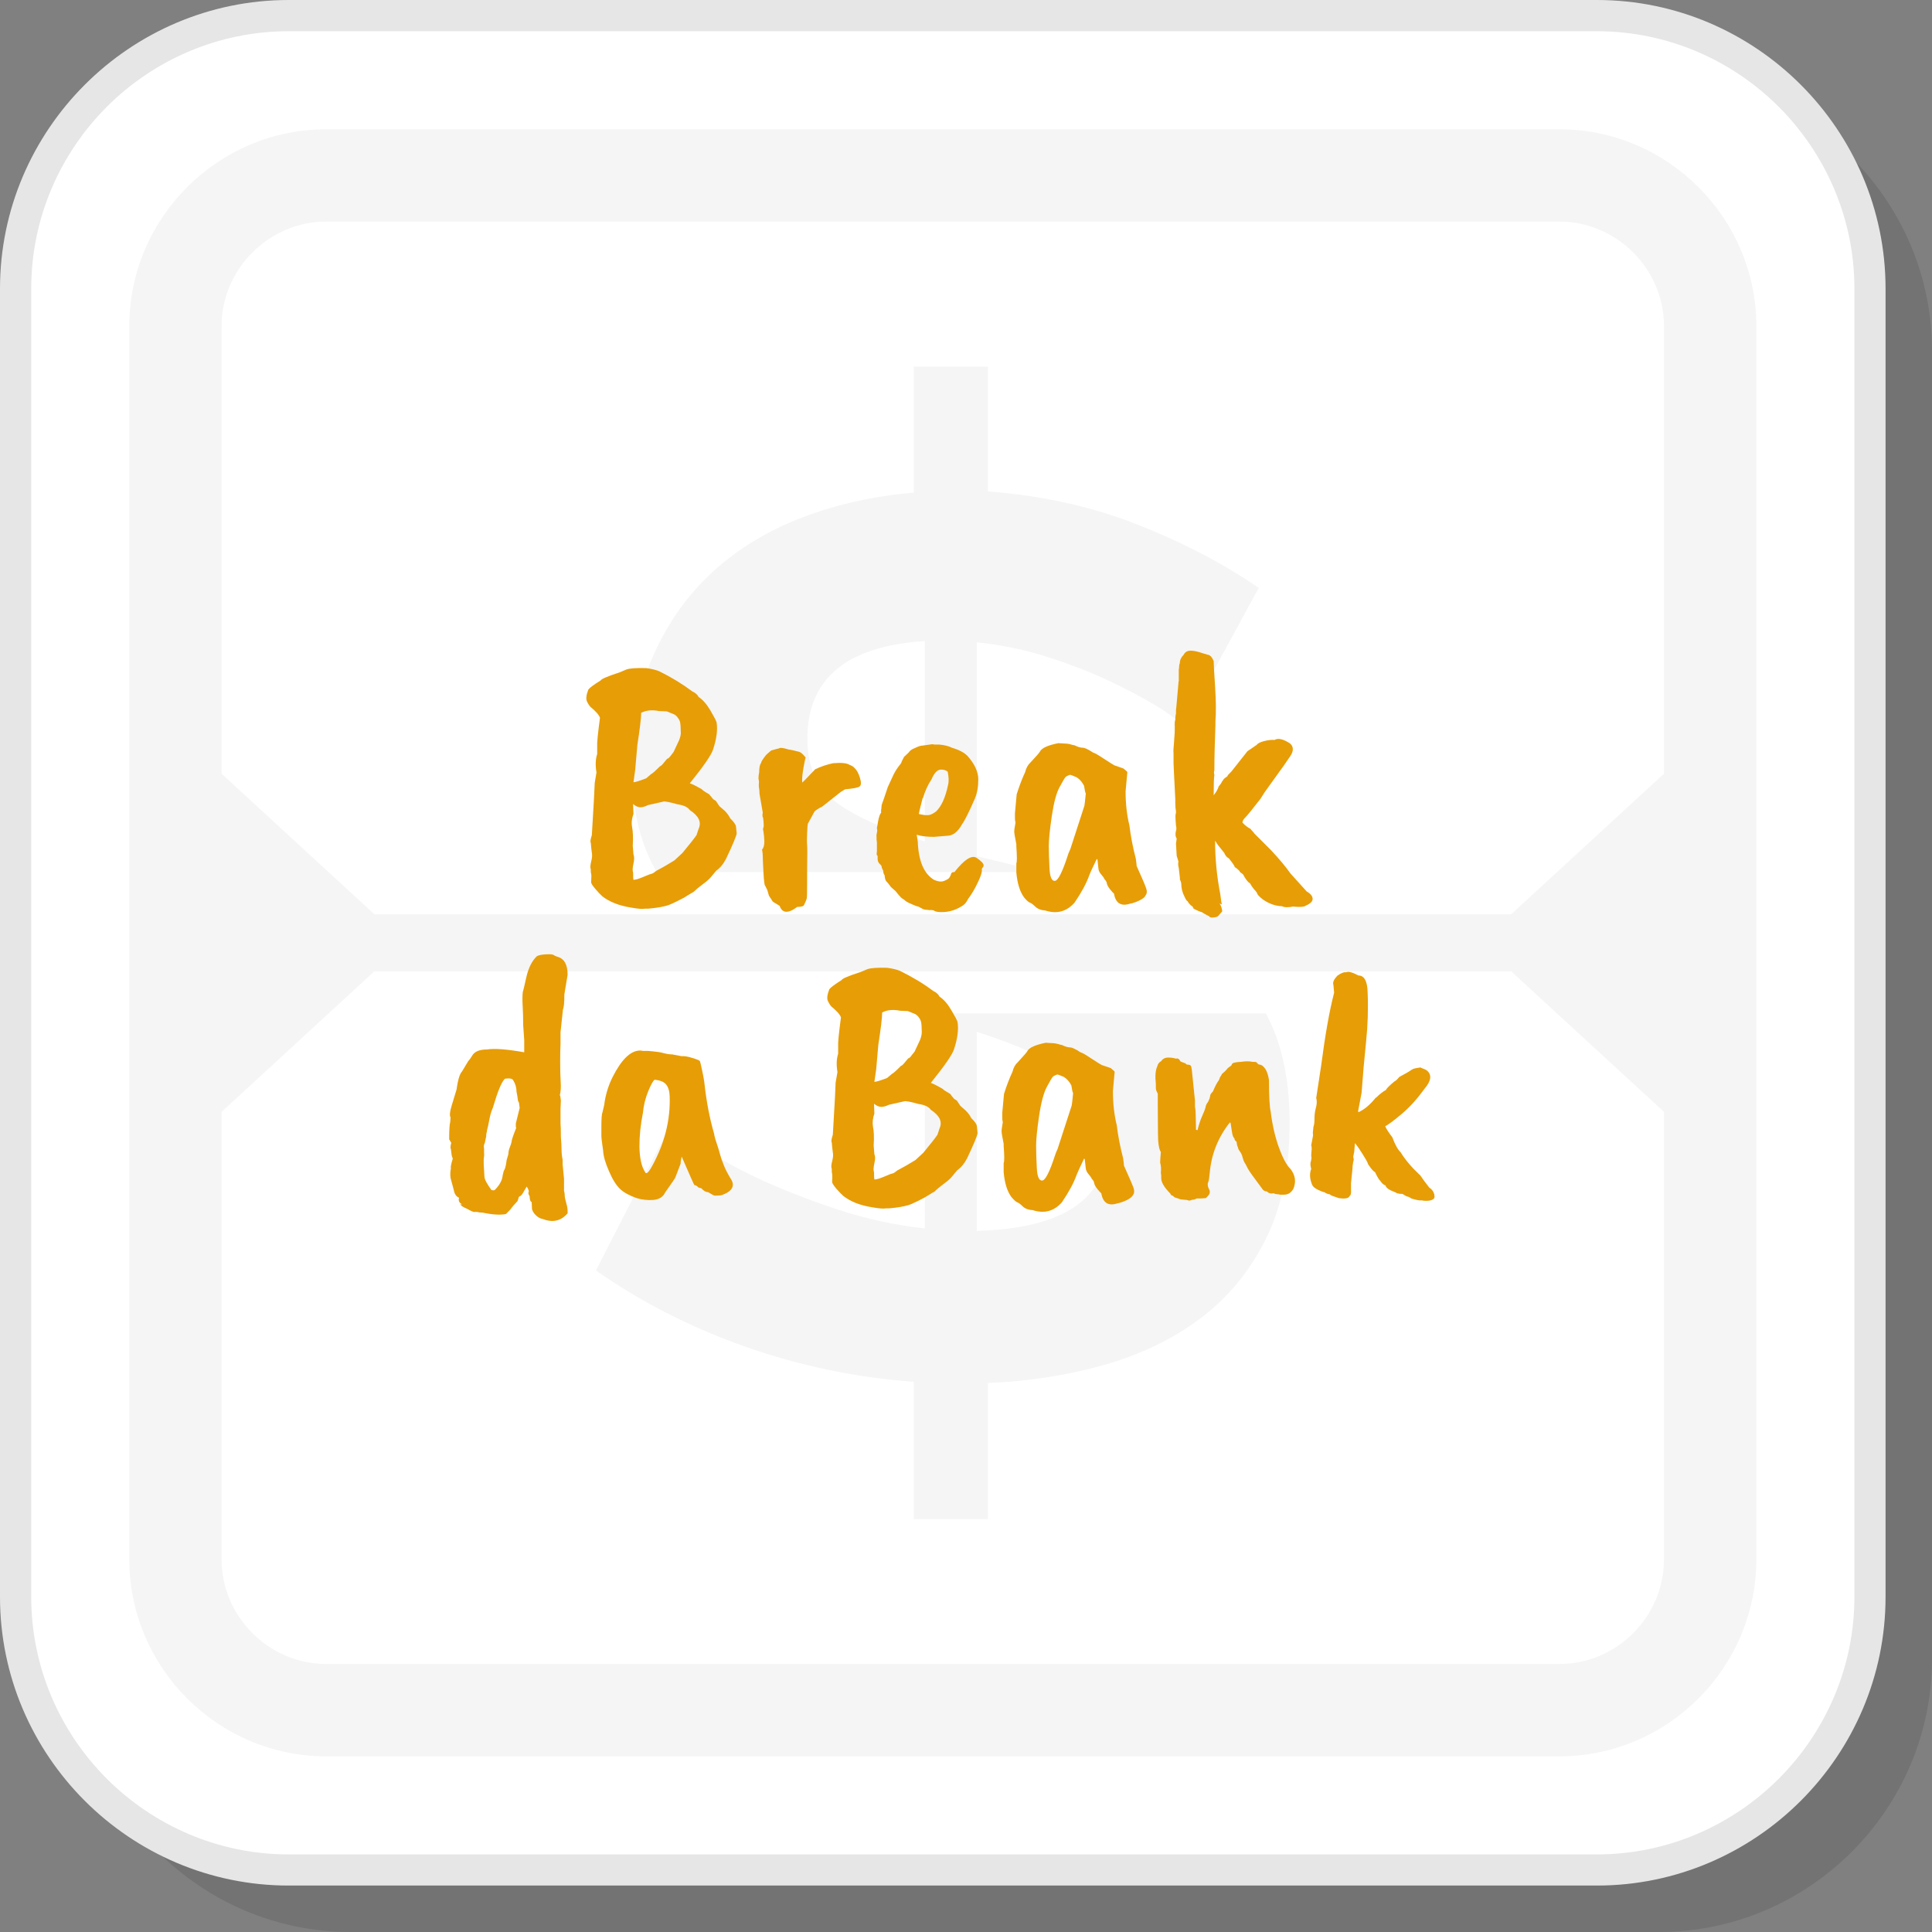<?xml version="1.0" encoding="UTF-8"?>
<!DOCTYPE svg PUBLIC "-//W3C//DTD SVG 1.1//EN" "http://www.w3.org/Graphics/SVG/1.1/DTD/svg11.dtd">
<!-- Creator: CorelDRAW 2018 (64-Bit) -->
<svg xmlns="http://www.w3.org/2000/svg" xml:space="preserve" width="200px" height="200px" version="1.1" style="shape-rendering:geometricPrecision; text-rendering:geometricPrecision; image-rendering:optimizeQuality; fill-rule:evenodd; clip-rule:evenodd"
viewBox="0 0 220.87 220.87"
 xmlns:xlink="http://www.w3.org/1999/xlink">
 <rect x="0" y="0" width="220.87" height="220.87" fill="#808080" stroke="none"/>
 <defs>
  <style type="text/css">
   <![CDATA[
    .fil3 {fill:whitesmoke}
    .fil1 {fill:white}
    .fil2 {fill:#E6E6E6;fill-rule:nonzero}
    .fil5 {fill:#E79D06;fill-rule:nonzero}
    .fil4 {fill:whitesmoke;fill-rule:nonzero}
    .fil0 {fill:black;fill-opacity:0.102}
   ]]>
  </style>
 </defs>
 <g id="Layer_x0020_1">
  <path class="fil0" d="M40.09 220.87l149.56 0c17.17,0 31.22,-14.05 31.22,-31.22l0 -149.56c0,-17.17 -14.05,-31.22 -31.22,-31.22l-149.56 0c-17.17,0 -31.22,14.05 -31.22,31.22l0 149.56c0,17.17 14.05,31.22 31.22,31.22z"/>
  <path class="fil1" d="M33 213.78l149.56 0c17.17,0 31.22,-14.05 31.22,-31.22l0 -149.56c0,-17.17 -14.05,-31.22 -31.22,-31.22l-149.56 0c-17.17,0 -31.22,14.05 -31.22,31.22l0 149.56c0,17.17 14.05,31.22 31.22,31.22z"/>
  <path class="fil2" d="M33 212l149.56 0c8.09,0 15.45,-3.32 20.79,-8.65 5.33,-5.34 8.65,-12.7 8.65,-20.79l0 -149.56c0,-8.09 -3.32,-15.45 -8.65,-20.79 -5.34,-5.33 -12.7,-8.64 -20.79,-8.64l-149.56 0c-8.09,0 -15.45,3.31 -20.79,8.64 -5.33,5.34 -8.64,12.7 -8.64,20.79l0 149.56c0,8.09 3.31,15.45 8.64,20.79 5.34,5.33 12.7,8.65 20.79,8.65zm149.56 3.56l-149.56 0c-9.07,0 -17.33,-3.71 -23.31,-9.69 -5.98,-5.98 -9.69,-14.23 -9.69,-23.31l0 -149.56c0,-9.07 3.71,-17.33 9.69,-23.31 5.98,-5.98 14.24,-9.69 23.31,-9.69l149.56 0c9.08,0 17.33,3.71 23.31,9.69 5.98,5.98 9.69,14.24 9.69,23.31l0 149.56c0,9.08 -3.71,17.33 -9.69,23.31 -5.98,5.98 -14.23,9.69 -23.31,9.69z"/>
  <g id="_1955178263920">
   <path class="fil3" d="M37.3 14.78l140.96 0c12.39,0 22.53,10.13 22.53,22.52l0 140.96c0,12.39 -10.14,22.53 -22.53,22.53l-140.96 0c-12.39,0 -22.52,-10.14 -22.52,-22.53l0 -140.96c0,-12.39 10.13,-22.52 22.52,-22.52zm5.5 89.74l129.96 0 17.47 -16.07 0 -51.15c0,-3.28 -1.35,-6.27 -3.52,-8.44 -2.18,-2.18 -5.17,-3.53 -8.45,-3.53l-140.96 0c-3.28,0 -6.27,1.35 -8.44,3.53 -2.18,2.17 -3.53,5.16 -3.53,8.44l0 51.15 17.47 16.07zm129.96 6.52l-129.96 0 -17.47 16.07 0 51.15c0,3.28 1.35,6.27 3.53,8.45 2.17,2.17 5.16,3.52 8.44,3.52l140.96 0c3.28,0 6.27,-1.35 8.45,-3.52 2.17,-2.18 3.52,-5.17 3.52,-8.45l0 -51.15 -17.47 -16.07z"/>
   <path class="fil4" d="M135.28 83.04c-0.57,-0.66 -1.63,-1.46 -3.18,-2.4 -1.56,-0.94 -3.4,-1.91 -5.52,-2.9 -2.12,-0.99 -4.45,-1.88 -6.99,-2.68 -2.55,-0.81 -5.19,-1.35 -7.92,-1.63l0 24.46 3.53 0.84c1.18,0.32 2.33,0.64 3.45,0.97l-43.58 0c-0.4,-0.7 -0.76,-1.42 -1.07,-2.17 -1.18,-2.78 -1.77,-6.1 -1.77,-9.96 0,-4.72 0.82,-8.93 2.47,-12.65 1.65,-3.73 3.91,-6.91 6.79,-9.55 2.87,-2.64 6.29,-4.71 10.25,-6.22 3.95,-1.51 8.19,-2.45 12.72,-2.83l0 -14.41 8.48 0 0 14.27c6.22,0.47 11.95,1.75 17.18,3.82 5.23,2.07 9.82,4.48 13.78,7.21l-8.62 15.83zm9.44 32.82c0.16,0.3 0.31,0.6 0.45,0.9 1.51,3.16 2.26,7.04 2.26,11.66 0,5.18 -0.91,9.61 -2.75,13.29 -1.84,3.67 -4.34,6.69 -7.5,9.05 -3.15,2.35 -6.83,4.12 -11.02,5.3 -4.19,1.18 -8.6,1.86 -13.22,2.05l0 15.55 -8.48 0 0 -15.69c-6.6,-0.48 -13.03,-1.82 -19.3,-4.03 -6.26,-2.22 -11.94,-5.12 -17.03,-8.7l8.62 -16.82c0.76,0.76 2.05,1.75 3.89,2.97 1.84,1.23 4.05,2.43 6.64,3.61 2.59,1.17 5.47,2.28 8.63,3.32 3.15,1.03 6.43,1.74 9.82,2.12l0 -24.32c-0.37,-0.08 -0.73,-0.17 -1.1,-0.26l40.09 0zm-18.07 14.54c0,-3.2 -1.32,-5.7 -3.96,-7.49 -2.63,-1.79 -6.31,-3.44 -11.02,-4.95l0 22.76c9.99,-0.28 14.98,-3.72 14.98,-10.32zm-34.35 -45.94c0,3.2 1.11,5.63 3.32,7.28 2.22,1.65 5.59,3.13 10.11,4.45l0 -22.9c-8.95,0.56 -13.43,4.29 -13.43,11.17z"/>
  </g>
  <path class="fil5" d="M77.01 85.96l0.64 -1.37c0.14,-0.37 0.2,-0.67 0.18,-0.88 -0.01,-0.22 -0.02,-0.39 -0.02,-0.53 0,-0.13 -0.01,-0.3 -0.04,-0.5 -0.02,-0.2 -0.11,-0.4 -0.26,-0.6 -0.15,-0.21 -0.29,-0.34 -0.44,-0.41 -0.15,-0.06 -0.42,-0.18 -0.83,-0.34l-0.88 -0.04c-0.81,-0.16 -1.49,-0.09 -2.06,0.2 0,0.59 -0.15,1.83 -0.44,3.71l-0.24 2.78 -0.2 1.45c0.18,0 0.67,-0.15 1.45,-0.45l0.56 -0.48c0.11,-0.03 0.44,-0.32 1.01,-0.89 0.13,-0.05 0.28,-0.18 0.44,-0.4l0.4 -0.48c0.08,0.03 0.23,-0.11 0.45,-0.4l0.28 -0.37zm-4.67 10.76l0.08 0.96c0.1,0.24 0.1,0.59 0,1.05 -0.11,0.46 -0.12,0.81 -0.04,1.05 0,0.45 0.01,0.72 0.04,0.8 0.24,0 0.61,-0.11 1.1,-0.32 0.5,-0.21 0.82,-0.34 0.95,-0.36 0.13,-0.03 0.31,-0.14 0.52,-0.32 0.67,-0.35 1.37,-0.76 2.1,-1.21l0.92 -0.85c0.78,-0.94 1.32,-1.62 1.62,-2.05l0.24 -0.73c0.35,-0.75 0.01,-1.46 -1.01,-2.13 -0.21,-0.32 -0.66,-0.54 -1.33,-0.65l-0.04 0c-0.94,-0.27 -1.49,-0.37 -1.65,-0.32l-1.77 0.4c-0.32,0.17 -0.61,0.25 -0.87,0.25 -0.25,0 -0.53,-0.13 -0.82,-0.37l0.04 1.13c-0.19,0.51 -0.25,1.01 -0.16,1.49 0.1,0.48 0.13,1.21 0.08,2.18zm1.77 7.16l-0.36 0c-0.27,0.06 -0.8,0.02 -1.58,-0.12 -1.36,-0.21 -2.47,-0.64 -3.3,-1.28 -0.24,-0.22 -0.52,-0.51 -0.82,-0.87 -0.31,-0.36 -0.47,-0.61 -0.47,-0.75 0,-0.13 0.01,-0.3 0.02,-0.52 0.02,-0.21 0,-0.43 -0.06,-0.64l0 -0.33c-0.08,-0.16 -0.06,-0.45 0.04,-0.86 0.11,-0.42 0.14,-0.76 0.08,-1.03 -0.05,-0.35 -0.09,-0.72 -0.12,-1.13 -0.08,-0.1 -0.04,-0.4 0.12,-0.88 0.22,-3.63 0.33,-5.61 0.33,-5.96l0.2 -1.21c-0.14,-0.81 -0.11,-1.5 0.08,-2.1l0 -0.88c-0.03,-0.38 0.08,-1.46 0.32,-3.26 -0.11,-0.33 -0.47,-0.74 -1.09,-1.25 -0.13,-0.14 -0.27,-0.34 -0.4,-0.63 -0.13,-0.28 -0.08,-0.73 0.16,-1.35 0.16,-0.21 0.63,-0.56 1.41,-1.04 0.05,-0.16 0.78,-0.47 2.18,-0.93l0.76 -0.32c0.38,-0.14 1.13,-0.19 2.26,-0.16 0.61,0.08 1.11,0.2 1.49,0.36 1.37,0.67 2.63,1.44 3.78,2.3 0.35,0.16 0.59,0.37 0.73,0.64 0.48,0.32 0.93,0.84 1.35,1.55 0.41,0.71 0.65,1.16 0.7,1.35 0.14,0.86 0,1.89 -0.4,3.1 -0.19,0.62 -1.08,1.91 -2.66,3.87 0.27,0.08 0.73,0.31 1.37,0.68 0.08,0.11 0.36,0.3 0.84,0.57 0.06,0.08 0.13,0.17 0.23,0.28 0.09,0.1 0.16,0.2 0.22,0.28l0.32 0.2 0.4 0.6 0.61 0.53c0.27,0.27 0.48,0.56 0.64,0.88 0.4,0.38 0.62,0.69 0.65,0.93l0.08 0.77c-0.03,0.29 -0.43,1.26 -1.21,2.9 -0.3,0.59 -0.67,1.04 -1.13,1.37l-0.6 0.72c-0.16,0.21 -0.47,0.48 -0.91,0.81 -0.44,0.32 -0.81,0.63 -1.11,0.92 -0.13,0.06 -0.34,0.18 -0.62,0.36 -0.28,0.19 -0.7,0.42 -1.25,0.69 -0.55,0.27 -0.92,0.43 -1.11,0.48 -0.53,0.16 -1.26,0.28 -2.17,0.36z"/>
  <path id="1" class="fil5" d="M86.83 90.76c0,-0.25 -0.02,-0.53 -0.08,-0.85l0 -0.28c0.03,-0.19 0.02,-0.39 -0.04,-0.61 0,-0.27 0.03,-0.51 0.08,-0.72 0,-0.54 0.07,-0.89 0.21,-1.05 0,-0.13 0.18,-0.44 0.56,-0.92 0.11,-0.11 0.31,-0.29 0.6,-0.53 0.43,-0.13 0.73,-0.21 0.89,-0.24 0.11,-0.11 0.47,-0.07 1.09,0.12 0.26,0.03 0.68,0.12 1.25,0.28 0.18,0.06 0.42,0.27 0.72,0.65 -0.05,0.1 -0.14,0.5 -0.26,1.19 -0.12,0.68 -0.17,1.24 -0.14,1.67 0.16,-0.14 0.44,-0.42 0.84,-0.85 0.41,-0.43 0.62,-0.66 0.65,-0.68 0.7,-0.33 1.38,-0.55 2.05,-0.69 0.97,-0.08 1.6,-0.01 1.89,0.2 0.25,0.08 0.43,0.2 0.57,0.37 0.24,0.21 0.44,0.58 0.6,1.1 0.16,0.53 0.15,0.86 -0.04,0.99 -0.16,0.13 -0.7,0.24 -1.61,0.32 -0.05,0 -0.24,0.11 -0.56,0.32l-2.1 1.66c-0.43,0.21 -0.72,0.4 -0.88,0.56l-0.77 1.41c-0.02,0.05 -0.05,0.4 -0.08,1.05 -0.03,0.64 -0.03,1.1 0,1.39 0.03,0.28 0.03,1.18 0,2.71l0 1.74c0,0.94 -0.01,1.48 -0.04,1.63 -0.03,0.14 -0.13,0.41 -0.32,0.78 -0.08,0.14 -0.34,0.2 -0.77,0.2 -1.04,0.78 -1.71,0.74 -2.01,-0.12l-0.52 -0.32c-0.22,-0.11 -0.35,-0.24 -0.41,-0.4 -0.21,-0.3 -0.32,-0.47 -0.32,-0.53l-0.16 -0.56 -0.24 -0.48c-0.08,-0.03 -0.15,-0.55 -0.2,-1.55 -0.06,-1.01 -0.08,-1.63 -0.08,-1.86 0,-0.22 -0.03,-0.47 -0.08,-0.74 0.18,-0.19 0.27,-0.51 0.26,-0.97 -0.02,-0.45 -0.05,-0.81 -0.1,-1.07 -0.06,-0.25 -0.06,-0.41 0,-0.48 0.05,-0.07 0.04,-0.44 -0.04,-1.11 -0.08,-0.1 -0.1,-0.3 -0.04,-0.6l-0.37 -2.13z"/>
  <path id="2" class="fil5" d="M108.38 89.75c0.11,-0.4 0.09,-0.91 -0.04,-1.53 -0.19,-0.16 -0.44,-0.24 -0.76,-0.24 -0.41,0 -0.77,0.37 -1.09,1.12 -0.43,0.65 -0.75,1.36 -0.97,2.14l-0.04 0c-0.29,1.13 -0.44,1.73 -0.44,1.81 0.43,0.11 0.78,0.16 1.05,0.14 0.26,-0.01 0.57,-0.15 0.92,-0.42 0.62,-0.59 1.07,-1.6 1.37,-3.02zm-0.12 5.8l-1.49 0.12c-0.83,0 -1.49,-0.08 -1.97,-0.24l0.12 0.76c0.08,2.23 0.7,3.69 1.85,4.39 0.32,0.14 0.59,0.2 0.81,0.2 0.21,0 0.49,-0.1 0.84,-0.32 0.11,-0.11 0.2,-0.25 0.28,-0.44 0.03,-0.24 0.16,-0.35 0.41,-0.32 1.1,-1.4 1.93,-1.95 2.49,-1.66 0.57,0.38 0.85,0.68 0.85,0.89 0,0.11 -0.07,0.23 -0.2,0.36l0 0.25c0,0.26 -0.17,0.75 -0.51,1.44 -0.33,0.7 -0.69,1.29 -1.06,1.78 -0.19,0.4 -0.43,0.68 -0.73,0.84 -0.86,0.54 -1.77,0.75 -2.74,0.65 -0.21,-0.03 -0.36,-0.08 -0.44,-0.16 -0.21,-0.06 -0.38,-0.07 -0.48,-0.04l-0.33 -0.04c-0.24,0 -0.44,-0.06 -0.6,-0.17 -0.27,-0.16 -0.46,-0.24 -0.56,-0.24 -0.7,-0.27 -1.12,-0.47 -1.27,-0.6 -0.15,-0.14 -0.28,-0.23 -0.38,-0.28 -0.11,-0.06 -0.37,-0.34 -0.77,-0.85 -0.35,-0.29 -0.55,-0.48 -0.6,-0.56 -0.17,-0.24 -0.31,-0.42 -0.43,-0.53 -0.12,-0.1 -0.19,-0.35 -0.22,-0.72 -0.11,-0.14 -0.16,-0.31 -0.16,-0.52l-0.16 -0.33c0,-0.18 -0.08,-0.33 -0.24,-0.44 -0.16,-0.16 -0.24,-0.36 -0.24,-0.6l0 -0.33c-0.11,-0.05 -0.14,-0.21 -0.08,-0.48l0 -1.05 -0.04 -0.36 0 -0.28c-0.03,-0.11 0,-0.34 0.08,-0.69l-0.04 -0.36c0.02,-0.03 0.06,-0.24 0.12,-0.64 0.1,-0.57 0.22,-0.92 0.36,-1.05l0 -0.36c0.03,-0.08 0.04,-0.19 0.04,-0.32 0,-0.14 0.03,-0.29 0.1,-0.45 0.07,-0.16 0.27,-0.76 0.62,-1.81l0.65 -1.41c0.19,-0.4 0.48,-0.85 0.88,-1.33 0.03,-0.13 0.14,-0.37 0.33,-0.72l0.52 -0.49c0.16,-0.24 0.4,-0.41 0.72,-0.52 0.38,-0.19 0.66,-0.28 0.85,-0.28l1.13 -0.16c0.13,0.02 0.23,0.04 0.28,0.04l0.52 0c0.59,0.05 1.08,0.17 1.45,0.36 0.81,0.24 1.4,0.55 1.78,0.93 0.83,0.94 1.24,1.83 1.24,2.69 0,0.86 -0.13,1.6 -0.4,2.22 -0.67,1.53 -1.15,2.5 -1.45,2.9 -0.48,0.88 -1.06,1.33 -1.73,1.33z"/>
  <path id="3" class="fil5" d="M123.97 92.12c0.02,-0.08 0.08,-0.55 0.16,-1.4 -0.06,-0.09 -0.12,-0.38 -0.2,-0.89 -0.22,-0.43 -0.5,-0.75 -0.85,-0.97 -0.43,-0.19 -0.68,-0.28 -0.76,-0.28 -0.25,0.08 -0.41,0.17 -0.51,0.26 -0.09,0.1 -0.32,0.48 -0.68,1.15 -0.37,0.67 -0.66,1.79 -0.89,3.34 -0.23,1.56 -0.34,2.69 -0.34,3.39 0,0.69 0.03,1.55 0.08,2.55 0.05,1.01 0.27,1.49 0.64,1.43 0.35,-0.05 0.84,-1.02 1.45,-2.9 0.03,-0.13 0.12,-0.37 0.29,-0.72l1.61 -4.96zm4.71 -1.65c0,1.43 0.15,2.73 0.44,3.91 0.14,1.18 0.38,2.44 0.73,3.79 0.08,0.53 0.1,0.8 0.08,0.8 0.67,1.48 1.04,2.36 1.12,2.64 0.09,0.28 0.07,0.52 -0.04,0.7l0 -0.04c-0.08,0.25 -0.32,0.47 -0.74,0.67 -0.42,0.2 -0.79,0.33 -1.11,0.38 -1.02,0.32 -1.62,-0.07 -1.81,-1.17 -0.11,-0.08 -0.26,-0.25 -0.46,-0.5 -0.2,-0.26 -0.32,-0.47 -0.35,-0.65 -0.02,-0.17 -0.12,-0.34 -0.28,-0.5 -0.05,-0.13 -0.17,-0.31 -0.36,-0.52 -0.19,-0.22 -0.3,-0.43 -0.32,-0.65l-0.12 -1.08 -0.08 -0.04c-0.43,0.88 -0.72,1.5 -0.85,1.85 -0.32,0.91 -0.89,1.96 -1.69,3.14 -0.91,1.02 -2.03,1.32 -3.34,0.89 -0.49,-0.03 -0.87,-0.18 -1.15,-0.45 -0.28,-0.27 -0.48,-0.41 -0.59,-0.44 -0.16,-0.05 -0.39,-0.25 -0.68,-0.6 -0.48,-0.65 -0.78,-1.6 -0.89,-2.86l0 -1.05c0.08,-0.13 0.08,-0.78 0,-1.93l0 -0.25c-0.16,-0.8 -0.24,-1.28 -0.24,-1.45 0,-0.16 0.03,-0.37 0.08,-0.64 0.06,-0.27 0.07,-0.44 0.04,-0.5 -0.02,-0.07 -0.04,-0.18 -0.04,-0.35l0 -0.6 0.2 -2.17c0.3,-0.94 0.62,-1.79 0.97,-2.54 0.11,-0.46 0.31,-0.82 0.6,-1.09 0.68,-0.72 1.04,-1.14 1.09,-1.25 0.19,-0.4 0.89,-0.72 2.1,-0.96l0.68 0.04c0.27,0 0.51,0.03 0.73,0.1 0.21,0.06 0.36,0.1 0.44,0.1 0.38,0.19 0.68,0.28 0.93,0.28 0.24,0 0.64,0.19 1.2,0.56 0.16,0.03 0.57,0.26 1.21,0.69 0.7,0.45 1.1,0.71 1.21,0.76l1.05 0.37c0.29,0.24 0.44,0.37 0.44,0.4 0,0.03 -0.07,0.76 -0.2,2.21z"/>
  <path id="4" class="fil5" d="M134.72 78.11c0,-0.08 0.01,-0.17 0.04,-0.28l0 -1.29c0.03,-0.08 0.04,-0.2 0.04,-0.34 0,-0.15 0.03,-0.28 0.08,-0.39 0,-0.35 0.15,-0.67 0.44,-0.96 0.11,-0.22 0.26,-0.35 0.45,-0.41 0.35,-0.13 1.02,-0.02 2.01,0.33 -0.03,-0.03 0.01,-0.02 0.1,0.02 0.1,0.04 0.16,0.06 0.18,0.06 0.27,0.02 0.5,0.27 0.69,0.72 0,0.3 0.05,1.26 0.16,2.9 0.11,1.64 0.12,2.98 0.04,4.03l0 0.4c-0.08,2.04 -0.12,3.76 -0.12,5.16 -0.06,0.16 -0.06,0.33 0,0.52 -0.06,0.32 -0.08,1.1 -0.08,2.34l0.32 -0.45 0.2 -0.4c0,-0.08 0.05,-0.18 0.16,-0.3 0.11,-0.12 0.18,-0.22 0.2,-0.28 0.03,-0.07 0.07,-0.14 0.12,-0.2 0.06,-0.07 0.1,-0.14 0.14,-0.21 0.05,-0.06 0.19,-0.18 0.43,-0.34 0,-0.08 0.15,-0.25 0.44,-0.52l1.85 -2.34 1.05 -0.72c0.11,-0.16 0.38,-0.31 0.83,-0.43 0.44,-0.12 0.85,-0.16 1.22,-0.14 0.41,-0.24 1,-0.1 1.78,0.41 0.4,0.37 0.41,0.84 0.04,1.41 -0.67,0.99 -1.08,1.57 -1.21,1.73l-1.73 2.41 -0.49 0.77c-0.94,1.21 -1.52,1.93 -1.75,2.15 -0.23,0.23 -0.33,0.43 -0.3,0.59 0.35,0.35 0.64,0.57 0.89,0.68 0.1,0.14 0.2,0.25 0.3,0.34 0.09,0.1 0.14,0.16 0.14,0.19l1.93 1.93c1,1.07 1.73,1.96 2.22,2.66l1.85 2.05c0.46,0.27 0.68,0.55 0.68,0.85 0,0.29 -0.25,0.55 -0.76,0.76 -0.16,0.16 -0.66,0.2 -1.49,0.12 -0.56,0.11 -0.98,0.1 -1.25,-0.04 -0.75,-0.02 -1.48,-0.28 -2.17,-0.76 -0.46,-0.35 -0.69,-0.61 -0.69,-0.77 -0.13,-0.19 -0.27,-0.35 -0.4,-0.48 -0.16,-0.22 -0.3,-0.42 -0.4,-0.61 -0.22,-0.1 -0.49,-0.45 -0.81,-1.04 -0.24,-0.16 -0.36,-0.26 -0.36,-0.3 0,-0.04 -0.08,-0.13 -0.24,-0.27 -0.16,-0.13 -0.27,-0.21 -0.33,-0.24 0,-0.1 -0.22,-0.44 -0.68,-1 -0.16,-0.09 -0.29,-0.2 -0.38,-0.35 -0.1,-0.14 -0.13,-0.22 -0.1,-0.22l-0.77 -0.96 -0.32 -0.49c0,2.04 0.2,4.1 0.6,6.16 0.06,0.43 0.09,0.69 0.1,0.77 0.02,0.08 0.03,0.15 0.04,0.22 0.02,0.07 0.02,0.11 0.02,0.14l-0.28 -0.12c0.08,0.05 0.16,0.2 0.24,0.44 0.08,0.25 0.11,0.41 0.08,0.49 -0.24,0.27 -0.39,0.44 -0.46,0.52 -0.07,0.08 -0.24,0.13 -0.52,0.16 -0.28,0.03 -0.44,-0.01 -0.47,-0.12 -0.48,-0.24 -0.76,-0.4 -0.84,-0.48 -0.16,-0.03 -0.49,-0.16 -0.97,-0.41 -0.03,-0.1 -0.07,-0.18 -0.12,-0.24 -0.24,-0.16 -0.43,-0.36 -0.56,-0.6 -0.11,-0.05 -0.23,-0.24 -0.37,-0.56 -0.24,-0.46 -0.36,-0.96 -0.36,-1.5 -0.05,-0.21 -0.09,-0.33 -0.12,-0.36 -0.03,-0.02 -0.04,-0.13 -0.04,-0.32l-0.12 -1.05c-0.08,-0.29 -0.09,-0.55 -0.04,-0.76l-0.2 -0.65 -0.08 -1.41 0.08 -0.56c-0.16,-0.24 -0.18,-0.59 -0.04,-1.05l0 -0.24c-0.03,-0.05 -0.06,-0.29 -0.08,-0.72 -0.03,-0.43 -0.03,-0.69 0,-0.77 0.02,-0.08 0.04,-0.17 0.04,-0.28 -0.06,-0.38 -0.08,-0.71 -0.08,-1.01l0 -0.44c-0.14,-2.69 -0.2,-4.05 -0.2,-4.11l0 -1.13c-0.03,-0.18 -0.01,-0.63 0.06,-1.33 0.06,-0.69 0.09,-1.26 0.08,-1.69 -0.02,-0.43 0,-0.69 0.06,-0.8 0,-0.24 0.02,-0.49 0.08,-0.73l0 -0.44c0.02,-0.08 0.05,-0.34 0.08,-0.77l0.2 -2.25z"/>
  <path id="5" class="fil5" d="M59.41 126.66l-0.08 -0.6c-0.08,-0.11 -0.13,-0.25 -0.14,-0.42 -0.02,-0.18 -0.06,-0.45 -0.14,-0.83 0,-0.48 -0.13,-0.91 -0.37,-1.29 -0.08,-0.21 -0.4,-0.28 -0.96,-0.2 -0.38,0.38 -0.82,1.44 -1.33,3.18 0,0.03 -0.04,0.14 -0.12,0.33 -0.11,0.24 -0.22,0.63 -0.33,1.18 -0.1,0.55 -0.17,0.87 -0.2,0.95 -0.05,0.16 -0.08,0.31 -0.08,0.44 -0.05,0.11 -0.08,0.28 -0.08,0.53l-0.16 0.76c-0.11,0.16 -0.13,0.36 -0.08,0.61l0 0.56c0.03,0.08 0.01,0.31 -0.04,0.68l0 0.57 0.08 1.37c0,0.32 0.27,0.84 0.81,1.57 0.21,0.05 0.35,0.04 0.4,-0.04 0.54,-0.54 0.83,-1.09 0.88,-1.65l0.13 -0.53c0.13,-0.13 0.24,-0.53 0.32,-1.2l0.2 -0.69c0,-0.24 0.05,-0.5 0.16,-0.77 0.11,-0.26 0.17,-0.47 0.2,-0.6 0,-0.21 0.18,-0.75 0.53,-1.61 -0.03,-0.08 -0.04,-0.16 -0.04,-0.24l0 -0.28c0.29,-1.16 0.44,-1.75 0.44,-1.78zm5.11 -13c0,0.94 -0.05,1.51 -0.16,1.73l-0.28 2.62 0 1.36c-0.03,0.46 -0.04,1.15 -0.04,2.06 0,0.91 0.02,1.67 0.06,2.27 0.04,0.61 0.01,1.11 -0.1,1.51 0.05,0.06 0.08,0.15 0.08,0.29l0.04 0.32 -0.04 0.92 0 1.7c0.03,0.29 0.04,0.8 0.04,1.53 0.05,0.61 0.08,1.11 0.08,1.49 0,0.37 0.04,0.75 0.12,1.12l0 0.53 0.16 1.65 0 1.37c0.06,0.19 0.08,0.37 0.08,0.54 0,0.18 0.06,0.47 0.18,0.89 0.13,0.41 0.17,0.8 0.15,1.15 -0.76,0.88 -1.71,1.1 -2.86,0.64 -0.25,-0.03 -0.49,-0.16 -0.75,-0.4 -0.25,-0.24 -0.41,-0.49 -0.46,-0.73l-0.04 -0.8c-0.14,-0.03 -0.22,-0.26 -0.24,-0.69 -0.11,-0.16 -0.15,-0.29 -0.13,-0.4 0.09,-0.13 0.02,-0.36 -0.2,-0.68l-0.44 0.76c-0.13,0.22 -0.28,0.35 -0.44,0.4l-0.16 0.49c-0.38,0.4 -0.66,0.74 -0.85,1l-0.48 0.49c-0.65,0.13 -1.53,0.08 -2.66,-0.16 -0.27,0 -0.48,-0.03 -0.65,-0.08l-0.28 0c-0.05,0.05 -0.35,-0.07 -0.88,-0.37 -0.46,-0.19 -0.7,-0.36 -0.73,-0.52l0.24 0.04c-0.37,-0.16 -0.51,-0.42 -0.4,-0.77 -0.32,-0.13 -0.52,-0.43 -0.6,-0.88l-0.37 -1.37c-0.05,-0.35 -0.04,-0.73 0.04,-1.13 -0.05,-0.11 0.02,-0.47 0.21,-1.09l-0.12 -0.36 -0.09 -0.72c-0.08,-0.11 -0.06,-0.35 0.04,-0.73l-0.24 -0.4c0,-1.08 0.04,-1.73 0.12,-1.97l0.04 -0.53c-0.13,-0.21 -0.09,-0.67 0.13,-1.37l0.56 -1.85c0,-0.05 0.04,-0.3 0.12,-0.73 0.13,-0.67 0.3,-1.1 0.48,-1.28l0.73 -1.21c0.13,-0.14 0.28,-0.34 0.44,-0.61 0.27,-0.48 0.83,-0.72 1.69,-0.72 0.89,-0.14 2.31,-0.03 4.27,0.32l0 -1.41 -0.12 -1.69c0,-0.81 -0.02,-1.54 -0.06,-2.22 -0.04,-0.67 -0.03,-1.2 0.02,-1.61 0.03,-0.02 0.16,-0.57 0.4,-1.65 0.24,-1.07 0.65,-1.88 1.21,-2.41 0.19,-0.11 0.53,-0.18 1.03,-0.21 0.5,-0.02 0.8,0 0.9,0.09 0.11,0.08 0.26,0.14 0.45,0.2 0.75,0.21 1.13,0.9 1.13,2.05l-0.37 2.22z"/>
  <path id="6" class="fil5" d="M76.56 125.34c-0.02,-0.6 -0.16,-1.05 -0.4,-1.35 -0.24,-0.31 -0.68,-0.49 -1.33,-0.55 -0.18,0.14 -0.43,0.59 -0.74,1.35 -0.31,0.77 -0.51,1.58 -0.59,2.44 -0.26,1.29 -0.4,2.58 -0.4,3.86 0.03,1.32 0.24,2.29 0.65,2.9 0.05,0.11 0.1,0.15 0.16,0.12 0.13,0 0.35,-0.26 0.64,-0.8 1.42,-2.58 2.1,-5.24 2.01,-7.97zm1.25 7.69l-0.6 1.57c0,0.05 -0.39,0.63 -1.17,1.73 -0.24,0.51 -0.69,0.79 -1.35,0.85 -0.66,0.05 -1.29,-0.02 -1.91,-0.21 -0.83,-0.29 -1.46,-0.64 -1.89,-1.04 -0.43,-0.41 -0.86,-1.08 -1.27,-2.04 -0.42,-0.95 -0.64,-1.73 -0.67,-2.35 -0.13,-0.89 -0.2,-1.45 -0.2,-1.69l0 -0.97c0,-0.97 0.04,-1.53 0.12,-1.69 0.03,-0.11 0.1,-0.39 0.2,-0.85 0.14,-1.13 0.46,-2.2 0.97,-3.22 0.99,-1.96 2.01,-2.97 3.06,-3.02l0.2 0c0.06,0.03 0.14,0.04 0.24,0.04l0.53 0c0.94,0.08 1.51,0.16 1.73,0.24 0.4,0.11 0.75,0.16 1.05,0.16l1.04 0.2c0.33,-0.02 0.75,0.04 1.27,0.21 0.53,0.16 0.81,0.28 0.85,0.36 0.04,0.08 0.11,0.37 0.22,0.88 0.11,0.51 0.18,0.88 0.22,1.11 0.04,0.23 0.08,0.46 0.1,0.71 0.22,1.96 0.57,3.78 1.05,5.47 0.03,0.08 0.05,0.2 0.08,0.37 0.03,0.16 0.12,0.47 0.28,0.94 0.16,0.47 0.28,0.87 0.36,1.19 0.08,0.32 0.23,0.75 0.45,1.29 0.16,0.4 0.4,0.87 0.72,1.41 0.59,0.83 0.28,1.48 -0.92,1.93 -0.17,0.06 -0.45,0.08 -0.85,0.08 -0.08,0 -0.34,-0.13 -0.77,-0.4 -0.26,0 -0.52,-0.15 -0.76,-0.44l-0.32 -0.08c-0.19,-0.19 -0.35,-0.29 -0.49,-0.29 -0.05,-0.05 -0.53,-1.14 -1.45,-3.26 -0.08,0.3 -0.12,0.57 -0.12,0.81z"/>
  <path id="7" class="fil5" d="M104.56 120.22l0.64 -1.37c0.13,-0.37 0.19,-0.67 0.18,-0.89 -0.01,-0.21 -0.02,-0.38 -0.02,-0.52 0,-0.13 -0.01,-0.3 -0.04,-0.5 -0.03,-0.2 -0.11,-0.4 -0.26,-0.61 -0.15,-0.2 -0.3,-0.33 -0.44,-0.4 -0.15,-0.07 -0.43,-0.18 -0.83,-0.34l-0.89 -0.04c-0.8,-0.16 -1.49,-0.1 -2.05,0.2 0,0.59 -0.15,1.83 -0.44,3.71l-0.24 2.77 -0.21 1.45c0.19,0 0.67,-0.14 1.45,-0.44l0.57 -0.48c0.11,-0.03 0.44,-0.32 1,-0.89 0.14,-0.05 0.29,-0.19 0.45,-0.4l0.4 -0.48c0.08,0.02 0.23,-0.11 0.44,-0.41l0.29 -0.36zm-4.68 10.75l0.08 0.97c0.11,0.24 0.11,0.59 0,1.05 -0.1,0.45 -0.12,0.8 -0.04,1.04 0,0.46 0.02,0.73 0.04,0.81 0.25,0 0.61,-0.11 1.11,-0.32 0.5,-0.22 0.81,-0.34 0.95,-0.36 0.13,-0.03 0.31,-0.14 0.52,-0.33 0.67,-0.35 1.37,-0.75 2.1,-1.2l0.92 -0.85c0.78,-0.94 1.32,-1.63 1.61,-2.05l0.24 -0.73c0.35,-0.75 0.02,-1.46 -1,-2.13 -0.22,-0.33 -0.66,-0.54 -1.33,-0.65l-0.04 0c-0.94,-0.27 -1.49,-0.37 -1.65,-0.32l-1.77 0.4c-0.33,0.16 -0.62,0.24 -0.87,0.24 -0.26,0 -0.53,-0.12 -0.83,-0.36l0.04 1.13c-0.18,0.51 -0.24,1.01 -0.16,1.49 0.11,0.48 0.14,1.21 0.08,2.17zm1.78 7.17l-0.37 0c-0.27,0.06 -0.79,0.02 -1.57,-0.12 -1.37,-0.21 -2.47,-0.64 -3.3,-1.29 -0.24,-0.21 -0.52,-0.5 -0.83,-0.86 -0.3,-0.37 -0.46,-0.61 -0.46,-0.75 0,-0.13 0.01,-0.31 0.02,-0.52 0.01,-0.22 -0.01,-0.43 -0.06,-0.65l0 -0.32c-0.08,-0.16 -0.07,-0.45 0.04,-0.86 0.11,-0.42 0.14,-0.76 0.08,-1.03 -0.05,-0.35 -0.09,-0.73 -0.12,-1.13 -0.08,-0.11 -0.04,-0.4 0.12,-0.88 0.22,-3.63 0.32,-5.62 0.32,-5.97l0.21 -1.2c-0.14,-0.81 -0.11,-1.51 0.08,-2.1l0 -0.88c-0.03,-0.38 0.08,-1.47 0.32,-3.27 -0.11,-0.32 -0.47,-0.73 -1.09,-1.24 -0.13,-0.14 -0.27,-0.35 -0.4,-0.63 -0.14,-0.28 -0.08,-0.73 0.16,-1.35 0.16,-0.21 0.63,-0.56 1.41,-1.05 0.05,-0.16 0.78,-0.47 2.17,-0.92l0.77 -0.32c0.37,-0.14 1.13,-0.19 2.25,-0.16 0.62,0.08 1.12,0.2 1.49,0.36 1.37,0.67 2.64,1.43 3.79,2.29 0.35,0.16 0.59,0.38 0.72,0.65 0.49,0.32 0.94,0.84 1.35,1.55 0.42,0.71 0.66,1.16 0.71,1.35 0.13,0.86 0,1.89 -0.4,3.1 -0.19,0.62 -1.08,1.9 -2.66,3.86 0.27,0.09 0.72,0.31 1.37,0.69 0.08,0.11 0.36,0.29 0.84,0.56 0.06,0.08 0.13,0.18 0.22,0.29 0.1,0.1 0.17,0.2 0.23,0.28l0.32 0.2 0.4 0.6 0.6 0.53c0.27,0.26 0.49,0.56 0.65,0.88 0.4,0.38 0.62,0.69 0.64,0.93l0.08 0.76c-0.02,0.3 -0.43,1.27 -1.2,2.9 -0.3,0.59 -0.68,1.05 -1.13,1.37l-0.61 0.73c-0.16,0.21 -0.46,0.48 -0.9,0.8 -0.45,0.33 -0.81,0.63 -1.11,0.93 -0.13,0.05 -0.34,0.17 -0.62,0.36 -0.29,0.19 -0.7,0.42 -1.25,0.69 -0.55,0.27 -0.92,0.43 -1.11,0.48 -0.54,0.16 -1.26,0.28 -2.17,0.36z"/>
  <path id="8" class="fil5" d="M122.52 126.38c0.02,-0.08 0.08,-0.55 0.16,-1.41 -0.06,-0.08 -0.12,-0.37 -0.2,-0.88 -0.22,-0.43 -0.5,-0.75 -0.85,-0.97 -0.43,-0.19 -0.68,-0.28 -0.76,-0.28 -0.25,0.08 -0.41,0.17 -0.51,0.26 -0.09,0.09 -0.32,0.48 -0.68,1.15 -0.36,0.67 -0.66,1.78 -0.89,3.34 -0.23,1.56 -0.34,2.69 -0.34,3.38 0,0.7 0.03,1.55 0.08,2.56 0.05,1.01 0.27,1.48 0.64,1.43 0.35,-0.05 0.84,-1.02 1.45,-2.9 0.03,-0.13 0.13,-0.37 0.29,-0.72l1.61 -4.96zm4.71 -1.65c0,1.42 0.15,2.73 0.44,3.91 0.14,1.18 0.38,2.44 0.73,3.78 0.08,0.54 0.1,0.81 0.08,0.81 0.67,1.48 1.04,2.36 1.13,2.64 0.08,0.28 0.06,0.51 -0.04,0.7l0 -0.04c-0.09,0.24 -0.33,0.46 -0.75,0.67 -0.42,0.2 -0.79,0.32 -1.11,0.38 -1.02,0.32 -1.62,-0.07 -1.81,-1.17 -0.11,-0.08 -0.26,-0.25 -0.46,-0.5 -0.2,-0.26 -0.32,-0.47 -0.35,-0.65 -0.02,-0.17 -0.12,-0.34 -0.28,-0.5 -0.05,-0.13 -0.17,-0.31 -0.36,-0.52 -0.19,-0.22 -0.29,-0.43 -0.32,-0.65l-0.12 -1.09 -0.08 -0.04c-0.43,0.89 -0.71,1.51 -0.85,1.86 -0.32,0.91 -0.89,1.96 -1.69,3.14 -0.91,1.02 -2.03,1.31 -3.34,0.88 -0.49,-0.02 -0.87,-0.17 -1.15,-0.44 -0.28,-0.27 -0.48,-0.42 -0.59,-0.44 -0.16,-0.06 -0.38,-0.26 -0.68,-0.61 -0.48,-0.64 -0.78,-1.59 -0.89,-2.86l0 -1.04c0.09,-0.14 0.09,-0.78 0,-1.94l0 -0.24c-0.16,-0.8 -0.24,-1.29 -0.24,-1.45 0,-0.16 0.03,-0.37 0.08,-0.64 0.06,-0.27 0.07,-0.44 0.04,-0.51 -0.02,-0.06 -0.04,-0.18 -0.04,-0.34l0 -0.6 0.2 -2.18c0.3,-0.94 0.62,-1.78 0.97,-2.53 0.11,-0.46 0.31,-0.82 0.61,-1.09 0.67,-0.73 1.03,-1.14 1.08,-1.25 0.19,-0.4 0.89,-0.72 2.1,-0.97l0.68 0.04c0.27,0 0.51,0.04 0.73,0.1 0.21,0.07 0.36,0.11 0.44,0.11 0.38,0.18 0.68,0.28 0.93,0.28 0.24,0 0.64,0.19 1.2,0.56 0.17,0.03 0.57,0.26 1.21,0.69 0.7,0.45 1.1,0.71 1.21,0.76l1.05 0.36c0.29,0.25 0.44,0.38 0.44,0.41 0,0.02 -0.07,0.76 -0.2,2.21z"/>
  <path id="9" class="fil5" d="M132.63 132.91c0,-0.11 0.02,-0.51 0.08,-1.21 -0.22,-0.32 -0.33,-1.05 -0.33,-2.18 -0.02,-2.87 -0.03,-4.33 -0.02,-4.39 0.02,-0.05 -0.02,-0.15 -0.1,-0.3 -0.08,-0.15 -0.12,-0.3 -0.12,-0.46l0 -0.44c-0.1,-0.89 -0.05,-1.56 0.16,-2.02 0.06,-0.27 0.21,-0.47 0.45,-0.6 0.18,-0.27 0.45,-0.41 0.8,-0.41 0.35,0 0.65,0.05 0.89,0.13 0.19,-0.08 0.36,0.02 0.52,0.32 0.32,0.13 0.5,0.2 0.53,0.2l0.2 0.16c0.21,0 0.35,0.03 0.42,0.1 0.07,0.07 0.11,0.24 0.14,0.5l0.36 3.51 0 0.68c0.06,0.33 0.08,0.58 0.08,0.77l0.04 1.89 0.17 0.04c0.16,-0.64 0.34,-1.19 0.54,-1.63 0.2,-0.44 0.33,-0.77 0.38,-0.99 0.03,-0.21 0.12,-0.41 0.28,-0.6 0.16,-0.32 0.24,-0.55 0.24,-0.68 0,-0.14 0.11,-0.31 0.33,-0.53 0.24,-0.59 0.47,-1.02 0.68,-1.29l0.12 -0.32c0.11,-0.16 0.19,-0.29 0.24,-0.4 0.3,-0.24 0.51,-0.46 0.65,-0.65l0.32 -0.24c0.05,0 0.11,-0.07 0.16,-0.22 0.06,-0.15 0.4,-0.23 1.05,-0.26 0.51,-0.08 0.94,-0.08 1.29,0 0.24,0 0.39,0.01 0.44,0.04l0.24 0.24 0.32 0.08c0.46,0.24 0.76,0.82 0.89,1.73 0,1.83 0.07,3.04 0.2,3.63 0.19,1.53 0.51,2.9 0.95,4.11 0.44,1.2 0.88,2.01 1.31,2.41 0.56,0.73 0.67,1.49 0.32,2.3 -0.24,0.4 -0.55,0.61 -0.93,0.64 -0.37,0.03 -0.64,0.01 -0.8,-0.04 -0.22,0 -0.39,-0.04 -0.53,-0.12 -0.29,0.08 -0.55,0.01 -0.76,-0.2 -0.24,0 -0.43,-0.12 -0.57,-0.36 -0.93,-1.24 -1.48,-2 -1.63,-2.3 -0.14,-0.29 -0.25,-0.5 -0.32,-0.6 -0.07,-0.11 -0.11,-0.2 -0.14,-0.28 -0.03,-0.09 -0.07,-0.21 -0.12,-0.37 -0.05,-0.24 -0.15,-0.46 -0.3,-0.66 -0.15,-0.2 -0.22,-0.36 -0.22,-0.47 -0.08,-0.13 -0.14,-0.34 -0.16,-0.64 -0.17,-0.11 -0.25,-0.24 -0.25,-0.4 -0.13,-0.08 -0.22,-0.32 -0.28,-0.73l-0.16 -1.04 -0.08 -0.04c-1.34,1.69 -2.11,3.61 -2.3,5.75 -0.05,0.54 -0.1,0.89 -0.16,1.05 -0.13,0.22 -0.08,0.55 0.16,1.01l0 0.24c0,0.11 -0.14,0.31 -0.44,0.6 -0.32,0.03 -0.51,0.04 -0.56,0.04l-0.44 0c-0.06,0 -0.17,0.04 -0.33,0.13 -0.16,0 -0.29,0.02 -0.4,0.08 -0.11,0.05 -0.26,0.04 -0.44,-0.04 -0.49,-0.03 -0.77,-0.06 -0.85,-0.11 -0.08,-0.04 -0.2,-0.08 -0.36,-0.12 -0.16,-0.04 -0.3,-0.12 -0.4,-0.26 -0.14,0 -0.23,-0.08 -0.29,-0.24 -0.69,-0.7 -1.04,-1.29 -1.04,-1.77l0 -0.28 -0.04 -0.33c0.05,-0.43 0.02,-0.81 -0.08,-1.16z"/>
  <path id="10" class="fil5" d="M155.3 111.52c0.67,0 1.02,0.65 1.05,1.93 0.08,1.88 0.02,3.78 -0.18,5.68 -0.2,1.91 -0.37,3.84 -0.51,5.8l-0.4 2.1 0.04 0.12c0.67,-0.3 1.33,-0.85 1.97,-1.65l0.08 -0.04c0.38,-0.38 0.74,-0.66 1.09,-0.85 0.08,-0.19 0.42,-0.52 1.01,-1.01 0.08,0 0.25,-0.16 0.52,-0.48 0.65,-0.35 1.04,-0.57 1.17,-0.66 0.13,-0.1 0.27,-0.18 0.4,-0.25 0.14,-0.06 0.42,-0.12 0.85,-0.18 0.03,0.03 0.15,0.08 0.36,0.16 0.22,0.08 0.36,0.17 0.44,0.25 0.51,0.48 0.41,1.15 -0.32,2.01 -0.83,1.15 -1.69,2.11 -2.58,2.86 -0.88,0.75 -1.53,1.23 -1.93,1.45 0.16,0.35 0.43,0.76 0.81,1.25 0.32,0.86 0.64,1.43 0.96,1.73 0.51,0.83 1.22,1.68 2.14,2.54 0.05,0.02 0.14,0.13 0.26,0.32 0.12,0.19 0.41,0.58 0.87,1.17 0.4,0.26 0.6,0.63 0.6,1.08 -0.03,0.19 -0.19,0.32 -0.5,0.39 -0.31,0.06 -0.65,0.06 -1.03,-0.02 -0.13,0.05 -0.51,-0.02 -1.13,-0.21 -0.05,-0.05 -0.17,-0.12 -0.36,-0.2 -0.11,0 -0.32,-0.1 -0.64,-0.32 -0.41,0 -0.66,-0.05 -0.77,-0.16 -0.75,-0.27 -1.14,-0.54 -1.17,-0.81 -0.21,-0.05 -0.41,-0.22 -0.6,-0.52 -0.14,-0.11 -0.34,-0.44 -0.61,-1.01 -0.1,-0.02 -0.26,-0.18 -0.48,-0.46 -0.21,-0.28 -0.33,-0.46 -0.34,-0.52 -0.02,-0.07 -0.05,-0.15 -0.1,-0.24 -0.06,-0.1 -0.12,-0.21 -0.2,-0.35 -0.57,-0.94 -0.96,-1.51 -1.17,-1.73l-0.08 0.97 -0.12 0.6c0.08,0.22 0.08,0.41 0,0.57 -0.06,0.32 -0.08,0.57 -0.08,0.76l-0.17 1.69 0 0.77c0.03,0.37 -0.02,0.6 -0.16,0.68 -0.1,0.27 -0.52,0.35 -1.24,0.24l-0.81 -0.28 -0.24 -0.16c-0.16,0 -0.36,-0.08 -0.61,-0.24 -0.1,0 -0.34,-0.09 -0.7,-0.26 -0.36,-0.18 -0.58,-0.36 -0.67,-0.55 -0.29,-0.69 -0.33,-1.31 -0.12,-1.85 -0.08,-0.27 -0.1,-0.5 -0.08,-0.68 0.11,-0.41 0.14,-0.66 0.08,-0.77 0,-0.21 0.02,-0.43 0.04,-0.64 0.03,-0.22 0.02,-0.42 -0.04,-0.61 0.06,-0.27 0.12,-0.64 0.21,-1.12 -0.03,-0.22 -0.03,-0.41 0,-0.57 0.02,-0.16 0.04,-0.29 0.04,-0.4 0.08,-0.22 0.12,-0.48 0.12,-0.81 0,-0.48 0.04,-0.88 0.12,-1.2 0.16,-0.54 0.19,-0.97 0.08,-1.29l0.56 -3.67c0.46,-3.52 0.95,-6.31 1.49,-8.38l-0.08 -0.88c-0.11,-0.3 0.05,-0.66 0.48,-1.09 0.43,-0.29 0.76,-0.42 0.97,-0.36 0.22,-0.14 0.69,-0.02 1.41,0.36z"/>
 </g>
</svg>
